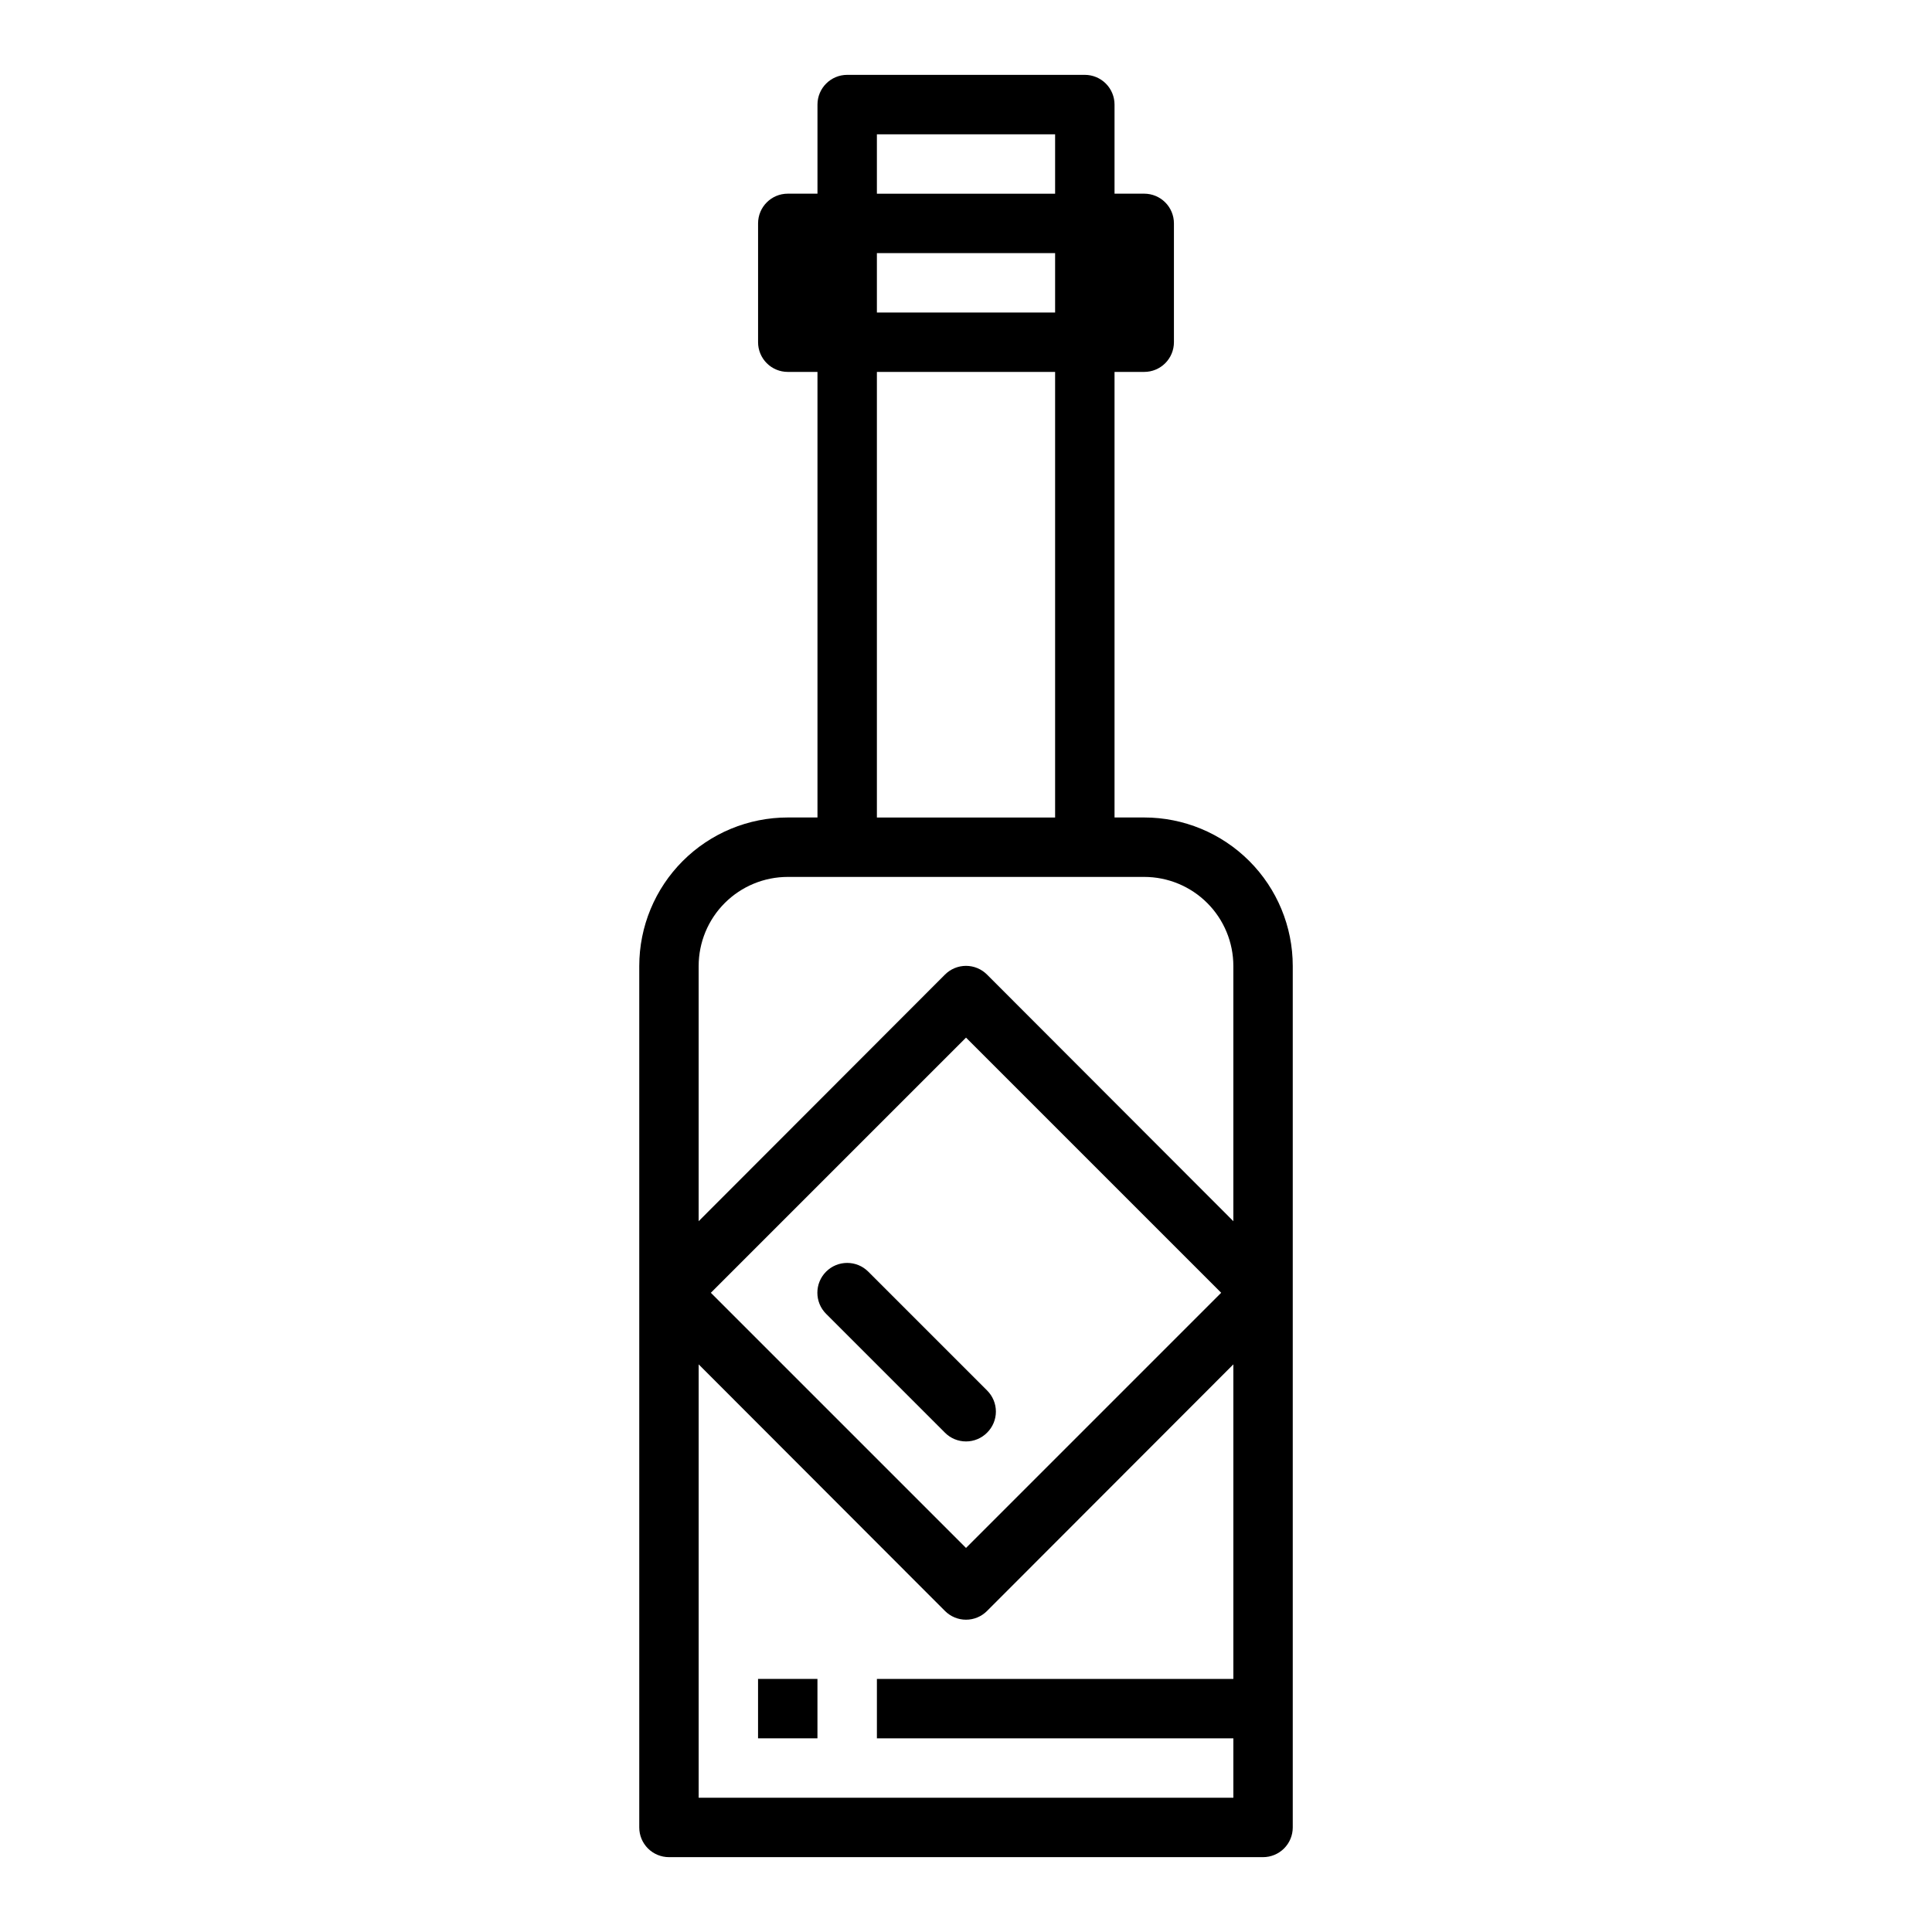 <?xml version="1.0" encoding="UTF-8"?>
<!-- The Best Svg Icon site in the world: iconSvg.co, Visit us! https://iconsvg.co -->
<svg fill="#000000" width="800px" height="800px" version="1.1" viewBox="144 144 512 512" xmlns="http://www.w3.org/2000/svg">
 <g>
  <path d="m352.77 360.64c-10.438 0-20.449 4.148-27.832 11.531-7.379 7.379-11.527 17.391-11.527 27.832v228.29c0 2.086 0.828 4.09 2.305 5.566 1.477 1.473 3.481 2.305 5.566 2.305h157.44c2.086 0 4.09-0.832 5.566-2.305 1.477-1.477 2.305-3.481 2.305-5.566v-228.29c0-10.441-4.144-20.453-11.527-27.832-7.383-7.383-17.395-11.531-27.832-11.531h-7.871v-118.08h7.871c2.09 0 4.09-0.828 5.566-2.305 1.477-1.477 2.305-3.481 2.305-5.566v-31.488c0-2.09-0.828-4.09-2.305-5.566-1.477-1.477-3.477-2.309-5.566-2.309h-7.871v-23.613c0-2.09-0.832-4.09-2.305-5.566-1.477-1.477-3.481-2.309-5.566-2.309h-62.977c-4.348 0-7.875 3.527-7.875 7.875v23.613h-7.871c-4.348 0-7.871 3.527-7.871 7.875v31.488c0 2.086 0.828 4.09 2.305 5.566 1.477 1.477 3.481 2.305 5.566 2.305h7.871v118.08zm-23.617 259.78v-114.85l65.258 65.336h0.004c1.477 1.492 3.488 2.332 5.59 2.332 2.098 0 4.109-0.84 5.586-2.332l65.262-65.336v83.363h-94.465v15.742l94.465 0.004v15.742zm3.227-133.82 67.625-67.621 67.621 67.621-67.621 67.621zm138.47-86.59v67.621l-65.258-65.336-0.004-0.004c-1.477-1.488-3.488-2.328-5.586-2.328-2.102 0-4.113 0.84-5.59 2.328l-65.262 65.34v-67.621c0-6.266 2.488-12.273 6.918-16.699 4.43-4.43 10.438-6.918 16.699-6.918h94.465c6.262 0 12.27 2.488 16.699 6.918 4.43 4.426 6.918 10.434 6.918 16.699zm-94.465-188.93h47.23v15.742h-47.23zm0-31.488h47.23v15.742h-47.23zm0 62.977h47.23v118.08h-47.23z"/>
  <path d="m344.89 588.93h15.742v15.742h-15.742z"/>
  <path d="m405.59 523.67c1.492-1.477 2.332-3.488 2.332-5.59 0-2.098-0.84-4.109-2.332-5.59l-31.488-31.488c-3.086-3.086-8.09-3.086-11.176 0-3.086 3.09-3.086 8.094 0 11.18l31.488 31.488c1.477 1.492 3.488 2.328 5.59 2.328 2.098 0 4.109-0.836 5.586-2.328z"/>
 </g>
</svg>